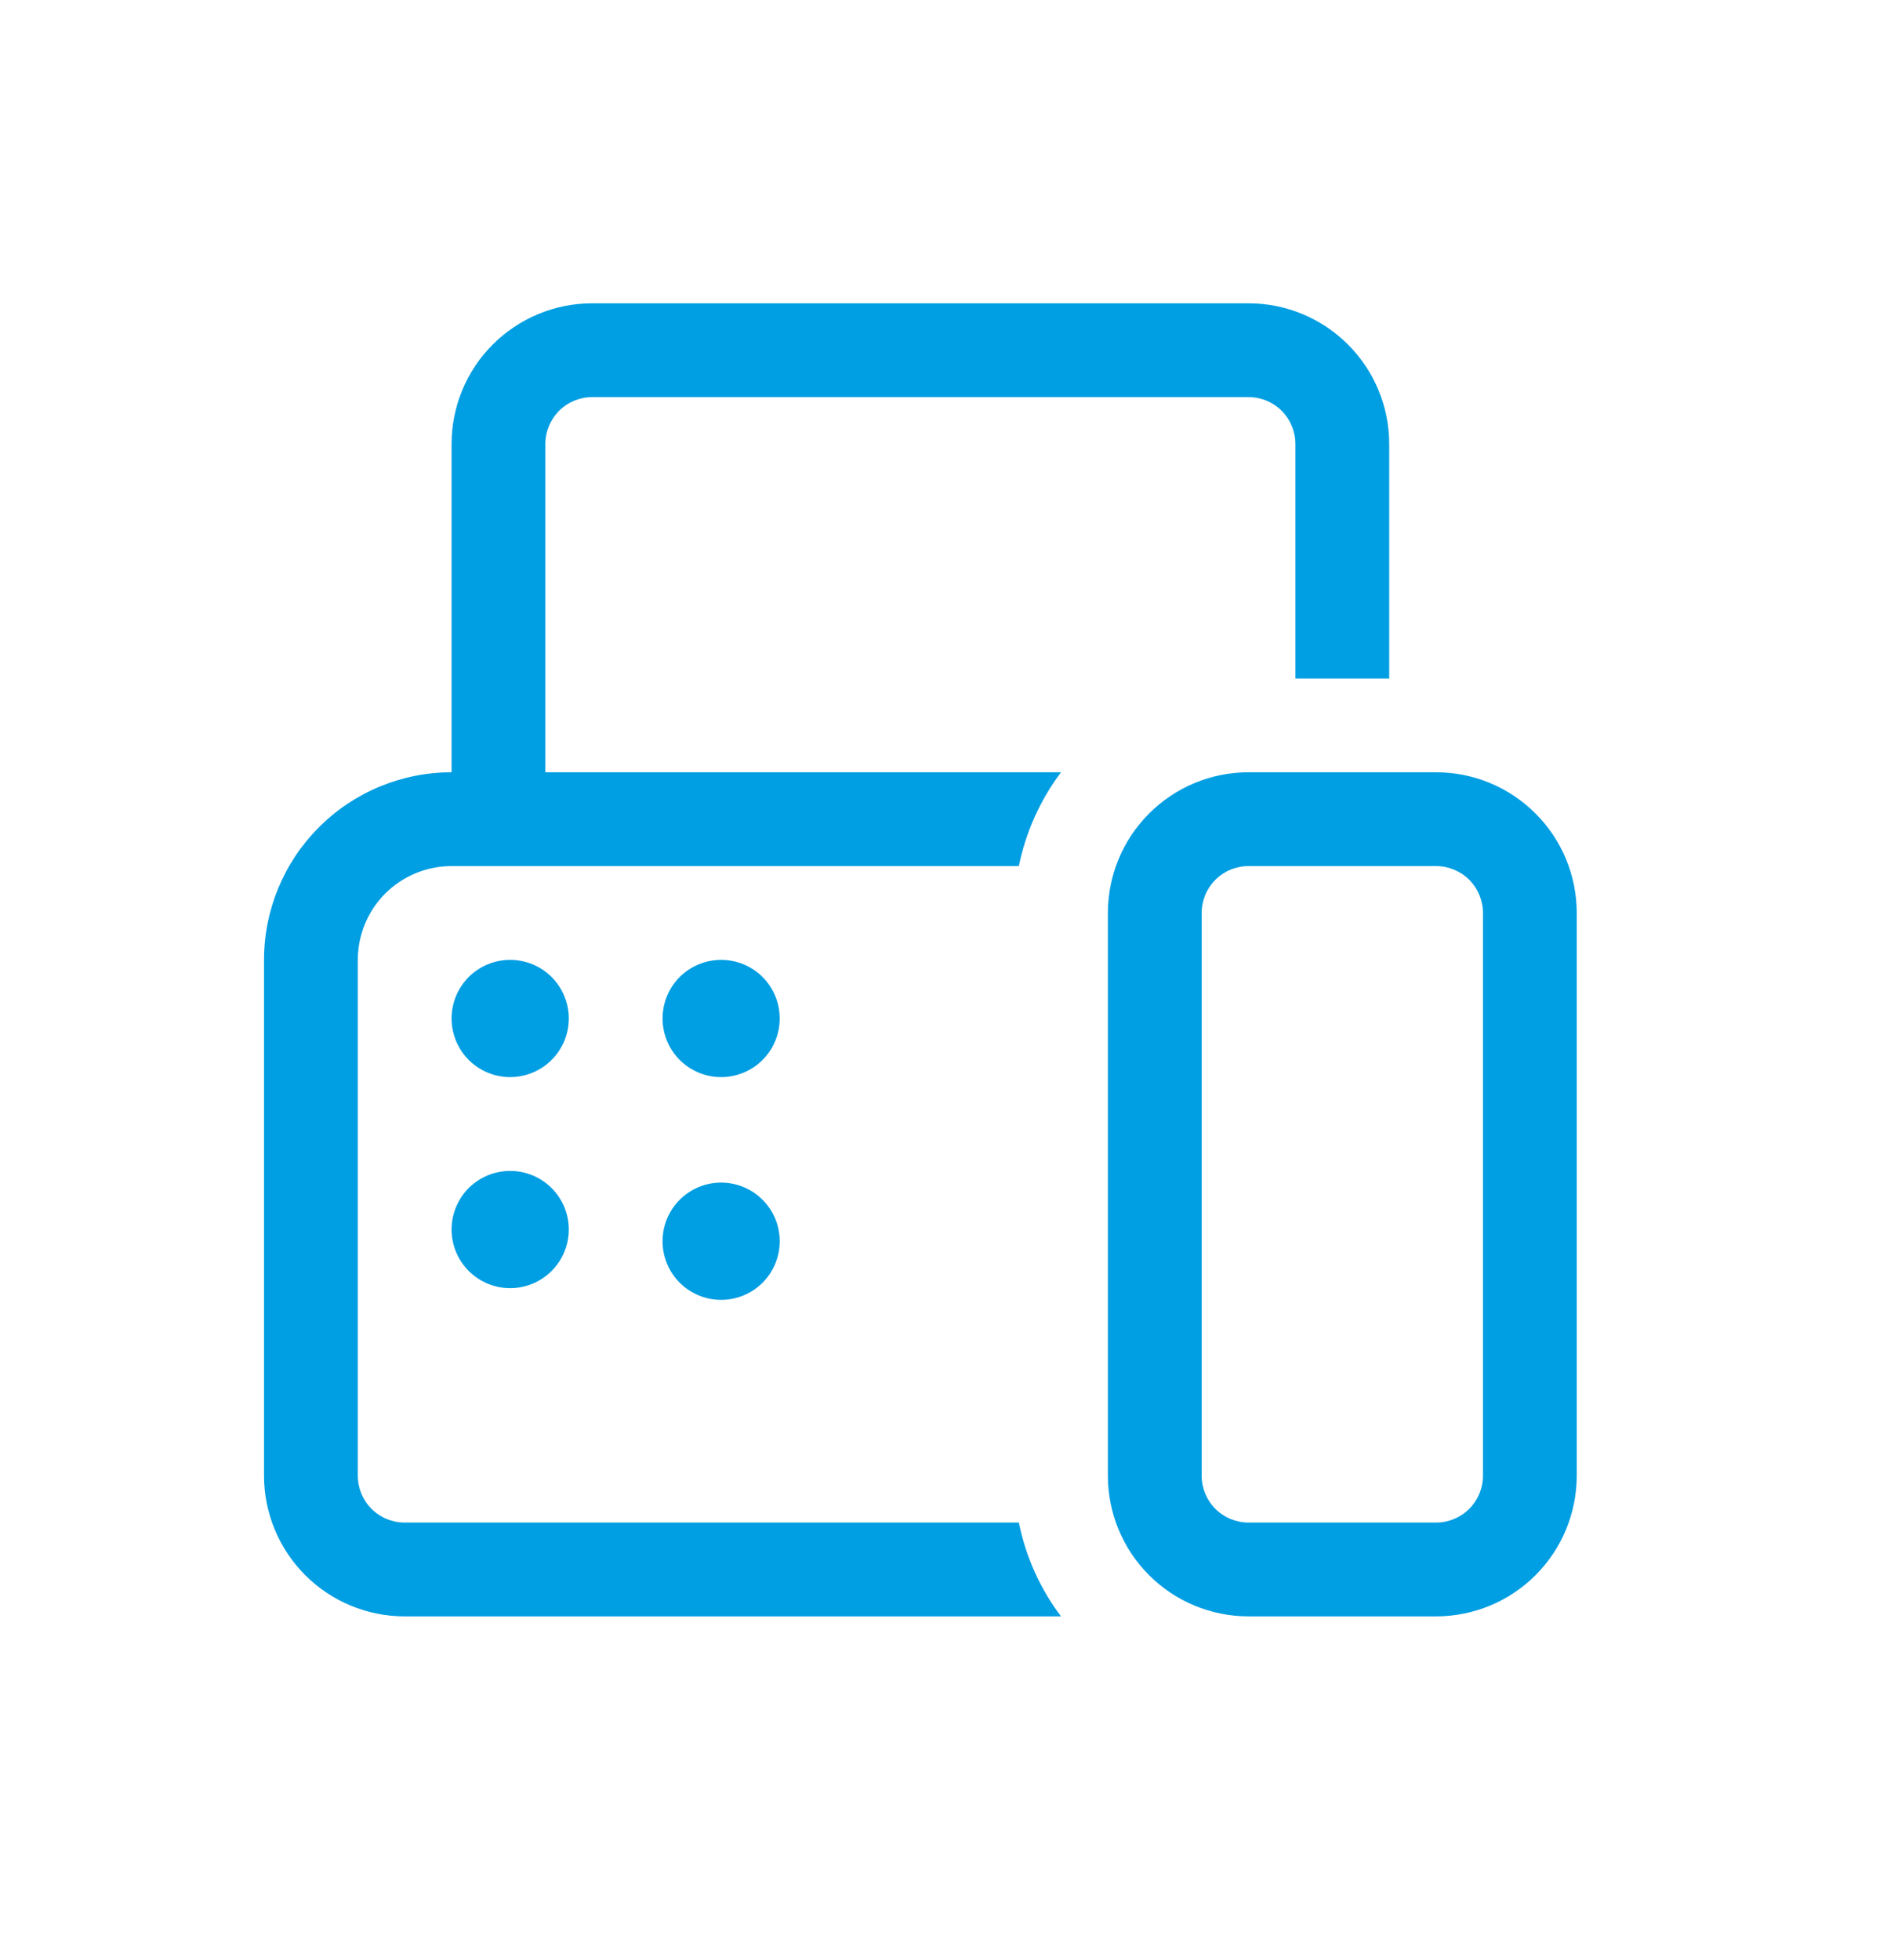 <?xml version="1.0" encoding="UTF-8"?>
<svg xmlns="http://www.w3.org/2000/svg" width="26" height="27" viewBox="0 0 26 27" fill="none">
  <g clip-path="url(#clip0_1_167)">
    <path d="M6.222 6.116C6.222 5.602 6.426 5.109 6.789 4.746C7.153 4.382 7.646 4.178 8.16 4.178H17.203C17.717 4.178 18.21 4.382 18.573 4.746C18.937 5.109 19.141 5.602 19.141 6.116V9.346H17.849V6.116C17.849 5.945 17.781 5.781 17.66 5.659C17.539 5.538 17.375 5.47 17.203 5.47H8.16C7.988 5.47 7.824 5.538 7.703 5.659C7.582 5.781 7.514 5.945 7.514 6.116V10.638H14.619C14.332 11.02 14.134 11.461 14.038 11.93H6.222C5.879 11.93 5.551 12.066 5.308 12.308C5.066 12.55 4.93 12.879 4.93 13.222V20.327C4.93 20.499 4.998 20.663 5.119 20.784C5.24 20.905 5.404 20.973 5.576 20.973H14.038C14.135 21.451 14.336 21.891 14.619 22.265H5.576C5.062 22.265 4.569 22.061 4.206 21.698C3.842 21.334 3.638 20.841 3.638 20.327V13.222C3.638 12.537 3.91 11.879 4.395 11.395C4.879 10.91 5.536 10.638 6.222 10.638V6.116ZM15.265 12.576C15.265 12.062 15.469 11.569 15.833 11.206C16.196 10.842 16.689 10.638 17.203 10.638H19.787C20.301 10.638 20.794 10.842 21.157 11.206C21.521 11.569 21.725 12.062 21.725 12.576V20.327C21.725 20.841 21.521 21.334 21.157 21.698C20.794 22.061 20.301 22.265 19.787 22.265H17.203C16.689 22.265 16.196 22.061 15.833 21.698C15.469 21.334 15.265 20.841 15.265 20.327V12.576ZM17.203 11.93C17.032 11.93 16.867 11.998 16.746 12.119C16.625 12.24 16.557 12.405 16.557 12.576V20.327C16.557 20.499 16.625 20.663 16.746 20.784C16.867 20.905 17.032 20.973 17.203 20.973H19.787C19.958 20.973 20.123 20.905 20.244 20.784C20.365 20.663 20.433 20.499 20.433 20.327V12.576C20.433 12.405 20.365 12.24 20.244 12.119C20.123 11.998 19.958 11.93 19.787 11.93H17.203ZM7.029 13.222C7.243 13.222 7.449 13.307 7.6 13.458C7.752 13.61 7.837 13.815 7.837 14.029C7.837 14.243 7.752 14.449 7.6 14.6C7.449 14.752 7.243 14.837 7.029 14.837C6.815 14.837 6.61 14.752 6.458 14.6C6.307 14.449 6.222 14.243 6.222 14.029C6.222 13.815 6.307 13.61 6.458 13.458C6.61 13.307 6.815 13.222 7.029 13.222ZM7.029 16.129C7.243 16.129 7.449 16.214 7.6 16.365C7.752 16.517 7.837 16.722 7.837 16.936C7.837 17.15 7.752 17.356 7.6 17.507C7.449 17.659 7.243 17.744 7.029 17.744C6.815 17.744 6.61 17.659 6.458 17.507C6.307 17.356 6.222 17.15 6.222 16.936C6.222 16.722 6.307 16.517 6.458 16.365C6.61 16.214 6.815 16.129 7.029 16.129ZM10.743 17.098C10.743 16.883 10.659 16.678 10.507 16.527C10.356 16.375 10.15 16.29 9.936 16.29C9.722 16.29 9.517 16.375 9.365 16.527C9.214 16.678 9.129 16.883 9.129 17.098C9.129 17.312 9.214 17.517 9.365 17.669C9.517 17.82 9.722 17.905 9.936 17.905C10.15 17.905 10.356 17.82 10.507 17.669C10.659 17.517 10.743 17.312 10.743 17.098ZM9.936 13.222C10.15 13.222 10.356 13.307 10.507 13.458C10.659 13.61 10.743 13.815 10.743 14.029C10.743 14.243 10.659 14.449 10.507 14.6C10.356 14.752 10.15 14.837 9.936 14.837C9.722 14.837 9.517 14.752 9.365 14.6C9.214 14.449 9.129 14.243 9.129 14.029C9.129 13.815 9.214 13.61 9.365 13.458C9.517 13.307 9.722 13.222 9.936 13.222Z" fill="#009EE2"></path>
  </g>
  <defs>
    <clipPath id="clip0_1_167">
      <rect y="0.677" width="25.839" height="25.839" rx="12.919" fill="white"></rect>
    </clipPath>
  </defs>
</svg>
